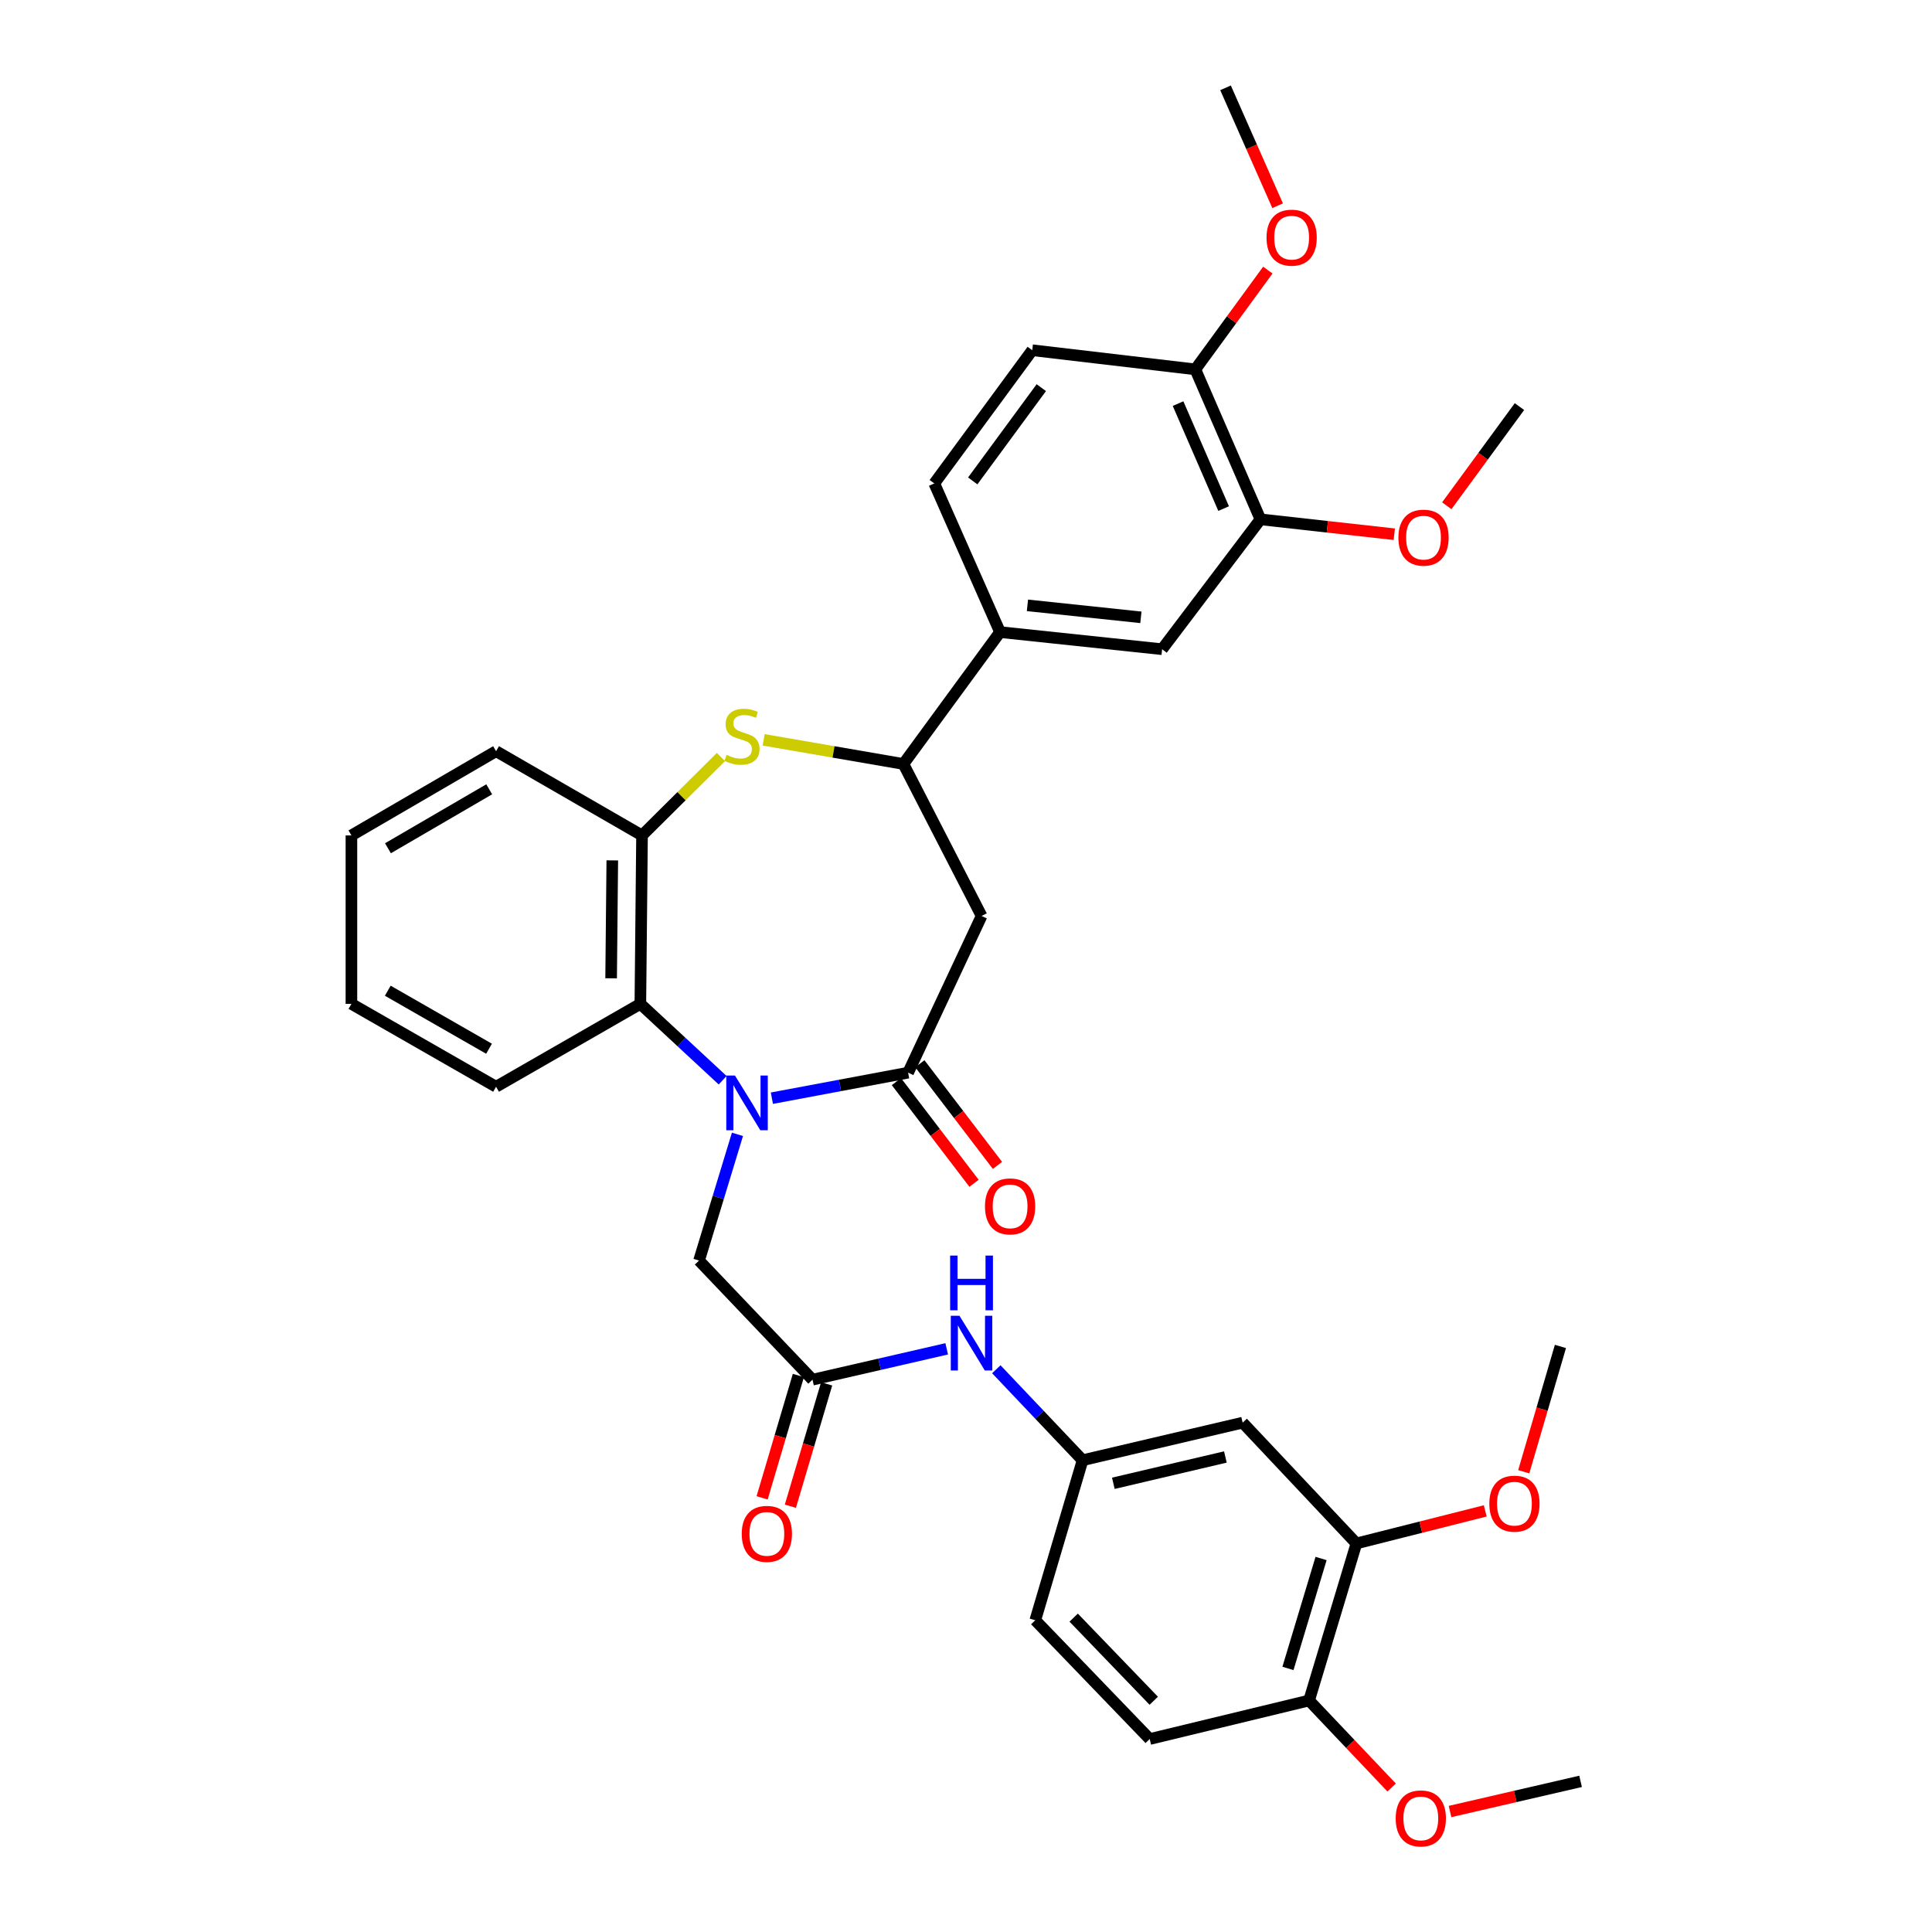 <?xml version='1.0' encoding='iso-8859-1'?>
<svg version='1.1' baseProfile='full'
              xmlns='http://www.w3.org/2000/svg'
                      xmlns:rdkit='http://www.rdkit.org/xml'
                      xmlns:xlink='http://www.w3.org/1999/xlink'
                  xml:space='preserve'
width='1000px' height='1000px' viewBox='0 0 1000 1000'>
<!-- END OF HEADER -->
<rect style='opacity:1.0;fill:#FFFFFF;stroke:none' width='1000' height='1000' x='0' y='0'> </rect>
<path class='bond-0' d='M 399.526,568.43 L 434.782,561.819' style='fill:none;fill-rule:evenodd;stroke:#0000FF;stroke-width:6px;stroke-linecap:butt;stroke-linejoin:miter;stroke-opacity:1' />
<path class='bond-0' d='M 434.782,561.819 L 470.038,555.208' style='fill:none;fill-rule:evenodd;stroke:#000000;stroke-width:6px;stroke-linecap:butt;stroke-linejoin:miter;stroke-opacity:1' />
<path class='bond-3' d='M 374.042,559.127 L 352.744,539.363' style='fill:none;fill-rule:evenodd;stroke:#0000FF;stroke-width:6px;stroke-linecap:butt;stroke-linejoin:miter;stroke-opacity:1' />
<path class='bond-3' d='M 352.744,539.363 L 331.447,519.6' style='fill:none;fill-rule:evenodd;stroke:#000000;stroke-width:6px;stroke-linecap:butt;stroke-linejoin:miter;stroke-opacity:1' />
<path class='bond-7' d='M 381.707,587.134 L 371.765,619.801' style='fill:none;fill-rule:evenodd;stroke:#0000FF;stroke-width:6px;stroke-linecap:butt;stroke-linejoin:miter;stroke-opacity:1' />
<path class='bond-7' d='M 371.765,619.801 L 361.824,652.468' style='fill:none;fill-rule:evenodd;stroke:#000000;stroke-width:6px;stroke-linecap:butt;stroke-linejoin:miter;stroke-opacity:1' />
<path class='bond-2' d='M 470.038,555.208 L 508.071,474.106' style='fill:none;fill-rule:evenodd;stroke:#000000;stroke-width:6px;stroke-linecap:butt;stroke-linejoin:miter;stroke-opacity:1' />
<path class='bond-14' d='M 463.974,559.838 L 484.069,586.156' style='fill:none;fill-rule:evenodd;stroke:#000000;stroke-width:6px;stroke-linecap:butt;stroke-linejoin:miter;stroke-opacity:1' />
<path class='bond-14' d='M 484.069,586.156 L 504.164,612.474' style='fill:none;fill-rule:evenodd;stroke:#FF0000;stroke-width:6px;stroke-linecap:butt;stroke-linejoin:miter;stroke-opacity:1' />
<path class='bond-14' d='M 476.103,550.577 L 496.198,576.895' style='fill:none;fill-rule:evenodd;stroke:#000000;stroke-width:6px;stroke-linecap:butt;stroke-linejoin:miter;stroke-opacity:1' />
<path class='bond-14' d='M 496.198,576.895 L 516.293,603.213' style='fill:none;fill-rule:evenodd;stroke:#FF0000;stroke-width:6px;stroke-linecap:butt;stroke-linejoin:miter;stroke-opacity:1' />
<path class='bond-1' d='M 373.159,391.839 L 352.735,412.125' style='fill:none;fill-rule:evenodd;stroke:#CCCC00;stroke-width:6px;stroke-linecap:butt;stroke-linejoin:miter;stroke-opacity:1' />
<path class='bond-1' d='M 352.735,412.125 L 332.312,432.411' style='fill:none;fill-rule:evenodd;stroke:#000000;stroke-width:6px;stroke-linecap:butt;stroke-linejoin:miter;stroke-opacity:1' />
<path class='bond-35' d='M 395.262,382.942 L 431.433,389.186' style='fill:none;fill-rule:evenodd;stroke:#CCCC00;stroke-width:6px;stroke-linecap:butt;stroke-linejoin:miter;stroke-opacity:1' />
<path class='bond-35' d='M 431.433,389.186 L 467.605,395.43' style='fill:none;fill-rule:evenodd;stroke:#000000;stroke-width:6px;stroke-linecap:butt;stroke-linejoin:miter;stroke-opacity:1' />
<path class='bond-4' d='M 508.071,474.106 L 467.605,395.43' style='fill:none;fill-rule:evenodd;stroke:#000000;stroke-width:6px;stroke-linecap:butt;stroke-linejoin:miter;stroke-opacity:1' />
<path class='bond-5' d='M 331.447,519.6 L 332.312,432.411' style='fill:none;fill-rule:evenodd;stroke:#000000;stroke-width:6px;stroke-linecap:butt;stroke-linejoin:miter;stroke-opacity:1' />
<path class='bond-5' d='M 316.317,506.37 L 316.922,445.338' style='fill:none;fill-rule:evenodd;stroke:#000000;stroke-width:6px;stroke-linecap:butt;stroke-linejoin:miter;stroke-opacity:1' />
<path class='bond-27' d='M 331.447,519.6 L 256.764,562.499' style='fill:none;fill-rule:evenodd;stroke:#000000;stroke-width:6px;stroke-linecap:butt;stroke-linejoin:miter;stroke-opacity:1' />
<path class='bond-8' d='M 467.605,395.43 L 517.617,327.173' style='fill:none;fill-rule:evenodd;stroke:#000000;stroke-width:6px;stroke-linecap:butt;stroke-linejoin:miter;stroke-opacity:1' />
<path class='bond-28' d='M 332.312,432.411 L 256.764,388.817' style='fill:none;fill-rule:evenodd;stroke:#000000;stroke-width:6px;stroke-linecap:butt;stroke-linejoin:miter;stroke-opacity:1' />
<path class='bond-6' d='M 420.552,714.121 L 361.824,652.468' style='fill:none;fill-rule:evenodd;stroke:#000000;stroke-width:6px;stroke-linecap:butt;stroke-linejoin:miter;stroke-opacity:1' />
<path class='bond-13' d='M 420.552,714.121 L 455.283,706.137' style='fill:none;fill-rule:evenodd;stroke:#000000;stroke-width:6px;stroke-linecap:butt;stroke-linejoin:miter;stroke-opacity:1' />
<path class='bond-13' d='M 455.283,706.137 L 490.014,698.152' style='fill:none;fill-rule:evenodd;stroke:#0000FF;stroke-width:6px;stroke-linecap:butt;stroke-linejoin:miter;stroke-opacity:1' />
<path class='bond-18' d='M 413.236,711.953 L 403.852,743.617' style='fill:none;fill-rule:evenodd;stroke:#000000;stroke-width:6px;stroke-linecap:butt;stroke-linejoin:miter;stroke-opacity:1' />
<path class='bond-18' d='M 403.852,743.617 L 394.468,775.282' style='fill:none;fill-rule:evenodd;stroke:#FF0000;stroke-width:6px;stroke-linecap:butt;stroke-linejoin:miter;stroke-opacity:1' />
<path class='bond-18' d='M 427.868,716.289 L 418.483,747.954' style='fill:none;fill-rule:evenodd;stroke:#000000;stroke-width:6px;stroke-linecap:butt;stroke-linejoin:miter;stroke-opacity:1' />
<path class='bond-18' d='M 418.483,747.954 L 409.099,779.618' style='fill:none;fill-rule:evenodd;stroke:#FF0000;stroke-width:6px;stroke-linecap:butt;stroke-linejoin:miter;stroke-opacity:1' />
<path class='bond-9' d='M 517.617,327.173 L 601.508,336.032' style='fill:none;fill-rule:evenodd;stroke:#000000;stroke-width:6px;stroke-linecap:butt;stroke-linejoin:miter;stroke-opacity:1' />
<path class='bond-9' d='M 531.804,313.326 L 590.527,319.527' style='fill:none;fill-rule:evenodd;stroke:#000000;stroke-width:6px;stroke-linecap:butt;stroke-linejoin:miter;stroke-opacity:1' />
<path class='bond-19' d='M 517.617,327.173 L 483.586,250.226' style='fill:none;fill-rule:evenodd;stroke:#000000;stroke-width:6px;stroke-linecap:butt;stroke-linejoin:miter;stroke-opacity:1' />
<path class='bond-12' d='M 601.508,336.032 L 652.402,268.81' style='fill:none;fill-rule:evenodd;stroke:#000000;stroke-width:6px;stroke-linecap:butt;stroke-linejoin:miter;stroke-opacity:1' />
<path class='bond-10' d='M 643.195,736.359 L 560.347,755.808' style='fill:none;fill-rule:evenodd;stroke:#000000;stroke-width:6px;stroke-linecap:butt;stroke-linejoin:miter;stroke-opacity:1' />
<path class='bond-10' d='M 634.255,754.133 L 576.262,767.747' style='fill:none;fill-rule:evenodd;stroke:#000000;stroke-width:6px;stroke-linecap:butt;stroke-linejoin:miter;stroke-opacity:1' />
<path class='bond-11' d='M 643.195,736.359 L 702.075,798.885' style='fill:none;fill-rule:evenodd;stroke:#000000;stroke-width:6px;stroke-linecap:butt;stroke-linejoin:miter;stroke-opacity:1' />
<path class='bond-23' d='M 702.075,798.885 L 735.419,790.459' style='fill:none;fill-rule:evenodd;stroke:#000000;stroke-width:6px;stroke-linecap:butt;stroke-linejoin:miter;stroke-opacity:1' />
<path class='bond-23' d='M 735.419,790.459 L 768.762,782.033' style='fill:none;fill-rule:evenodd;stroke:#FF0000;stroke-width:6px;stroke-linecap:butt;stroke-linejoin:miter;stroke-opacity:1' />
<path class='bond-37' d='M 702.075,798.885 L 677.582,880.173' style='fill:none;fill-rule:evenodd;stroke:#000000;stroke-width:6px;stroke-linecap:butt;stroke-linejoin:miter;stroke-opacity:1' />
<path class='bond-37' d='M 683.789,806.675 L 666.644,863.577' style='fill:none;fill-rule:evenodd;stroke:#000000;stroke-width:6px;stroke-linecap:butt;stroke-linejoin:miter;stroke-opacity:1' />
<path class='bond-24' d='M 652.402,268.81 L 687.044,272.665' style='fill:none;fill-rule:evenodd;stroke:#000000;stroke-width:6px;stroke-linecap:butt;stroke-linejoin:miter;stroke-opacity:1' />
<path class='bond-24' d='M 687.044,272.665 L 721.687,276.52' style='fill:none;fill-rule:evenodd;stroke:#FF0000;stroke-width:6px;stroke-linecap:butt;stroke-linejoin:miter;stroke-opacity:1' />
<path class='bond-38' d='M 652.402,268.81 L 618.702,191.184' style='fill:none;fill-rule:evenodd;stroke:#000000;stroke-width:6px;stroke-linecap:butt;stroke-linejoin:miter;stroke-opacity:1' />
<path class='bond-38' d='M 633.349,263.243 L 609.758,208.905' style='fill:none;fill-rule:evenodd;stroke:#000000;stroke-width:6px;stroke-linecap:butt;stroke-linejoin:miter;stroke-opacity:1' />
<path class='bond-15' d='M 515.694,708.724 L 538.02,732.266' style='fill:none;fill-rule:evenodd;stroke:#0000FF;stroke-width:6px;stroke-linecap:butt;stroke-linejoin:miter;stroke-opacity:1' />
<path class='bond-15' d='M 538.02,732.266 L 560.347,755.808' style='fill:none;fill-rule:evenodd;stroke:#000000;stroke-width:6px;stroke-linecap:butt;stroke-linejoin:miter;stroke-opacity:1' />
<path class='bond-22' d='M 560.347,755.808 L 535.854,838.647' style='fill:none;fill-rule:evenodd;stroke:#000000;stroke-width:6px;stroke-linecap:butt;stroke-linejoin:miter;stroke-opacity:1' />
<path class='bond-16' d='M 618.702,191.184 L 534.285,181.273' style='fill:none;fill-rule:evenodd;stroke:#000000;stroke-width:6px;stroke-linecap:butt;stroke-linejoin:miter;stroke-opacity:1' />
<path class='bond-26' d='M 618.702,191.184 L 637.466,165.492' style='fill:none;fill-rule:evenodd;stroke:#000000;stroke-width:6px;stroke-linecap:butt;stroke-linejoin:miter;stroke-opacity:1' />
<path class='bond-26' d='M 637.466,165.492 L 656.23,139.8' style='fill:none;fill-rule:evenodd;stroke:#FF0000;stroke-width:6px;stroke-linecap:butt;stroke-linejoin:miter;stroke-opacity:1' />
<path class='bond-17' d='M 677.582,880.173 L 595.082,900.122' style='fill:none;fill-rule:evenodd;stroke:#000000;stroke-width:6px;stroke-linecap:butt;stroke-linejoin:miter;stroke-opacity:1' />
<path class='bond-25' d='M 677.582,880.173 L 698.946,902.693' style='fill:none;fill-rule:evenodd;stroke:#000000;stroke-width:6px;stroke-linecap:butt;stroke-linejoin:miter;stroke-opacity:1' />
<path class='bond-25' d='M 698.946,902.693 L 720.31,925.213' style='fill:none;fill-rule:evenodd;stroke:#FF0000;stroke-width:6px;stroke-linecap:butt;stroke-linejoin:miter;stroke-opacity:1' />
<path class='bond-20' d='M 483.586,250.226 L 534.285,181.273' style='fill:none;fill-rule:evenodd;stroke:#000000;stroke-width:6px;stroke-linecap:butt;stroke-linejoin:miter;stroke-opacity:1' />
<path class='bond-20' d='M 503.486,248.923 L 538.975,200.656' style='fill:none;fill-rule:evenodd;stroke:#000000;stroke-width:6px;stroke-linecap:butt;stroke-linejoin:miter;stroke-opacity:1' />
<path class='bond-21' d='M 595.082,900.122 L 535.854,838.647' style='fill:none;fill-rule:evenodd;stroke:#000000;stroke-width:6px;stroke-linecap:butt;stroke-linejoin:miter;stroke-opacity:1' />
<path class='bond-21' d='M 597.187,880.312 L 555.728,837.28' style='fill:none;fill-rule:evenodd;stroke:#000000;stroke-width:6px;stroke-linecap:butt;stroke-linejoin:miter;stroke-opacity:1' />
<path class='bond-30' d='M 788.685,761.778 L 798.182,729.348' style='fill:none;fill-rule:evenodd;stroke:#FF0000;stroke-width:6px;stroke-linecap:butt;stroke-linejoin:miter;stroke-opacity:1' />
<path class='bond-30' d='M 798.182,729.348 L 807.678,696.919' style='fill:none;fill-rule:evenodd;stroke:#000000;stroke-width:6px;stroke-linecap:butt;stroke-linejoin:miter;stroke-opacity:1' />
<path class='bond-29' d='M 748.847,261.783 L 767.661,236.119' style='fill:none;fill-rule:evenodd;stroke:#FF0000;stroke-width:6px;stroke-linecap:butt;stroke-linejoin:miter;stroke-opacity:1' />
<path class='bond-29' d='M 767.661,236.119 L 786.474,210.455' style='fill:none;fill-rule:evenodd;stroke:#000000;stroke-width:6px;stroke-linecap:butt;stroke-linejoin:miter;stroke-opacity:1' />
<path class='bond-32' d='M 750.533,937.637 L 784.319,929.833' style='fill:none;fill-rule:evenodd;stroke:#FF0000;stroke-width:6px;stroke-linecap:butt;stroke-linejoin:miter;stroke-opacity:1' />
<path class='bond-32' d='M 784.319,929.833 L 818.106,922.029' style='fill:none;fill-rule:evenodd;stroke:#000000;stroke-width:6px;stroke-linecap:butt;stroke-linejoin:miter;stroke-opacity:1' />
<path class='bond-31' d='M 661.293,106.49 L 647.814,75.972' style='fill:none;fill-rule:evenodd;stroke:#FF0000;stroke-width:6px;stroke-linecap:butt;stroke-linejoin:miter;stroke-opacity:1' />
<path class='bond-31' d='M 647.814,75.972 L 634.335,45.455' style='fill:none;fill-rule:evenodd;stroke:#000000;stroke-width:6px;stroke-linecap:butt;stroke-linejoin:miter;stroke-opacity:1' />
<path class='bond-33' d='M 256.764,562.499 L 181.894,519.6' style='fill:none;fill-rule:evenodd;stroke:#000000;stroke-width:6px;stroke-linecap:butt;stroke-linejoin:miter;stroke-opacity:1' />
<path class='bond-33' d='M 253.12,542.823 L 200.711,512.794' style='fill:none;fill-rule:evenodd;stroke:#000000;stroke-width:6px;stroke-linecap:butt;stroke-linejoin:miter;stroke-opacity:1' />
<path class='bond-36' d='M 256.764,388.817 L 181.894,432.411' style='fill:none;fill-rule:evenodd;stroke:#000000;stroke-width:6px;stroke-linecap:butt;stroke-linejoin:miter;stroke-opacity:1' />
<path class='bond-36' d='M 253.212,408.544 L 200.803,439.06' style='fill:none;fill-rule:evenodd;stroke:#000000;stroke-width:6px;stroke-linecap:butt;stroke-linejoin:miter;stroke-opacity:1' />
<path class='bond-34' d='M 181.894,519.6 L 181.894,432.411' style='fill:none;fill-rule:evenodd;stroke:#000000;stroke-width:6px;stroke-linecap:butt;stroke-linejoin:miter;stroke-opacity:1' />
<path  class='atom-0' d='M 380.405 556.681
L 389.685 571.681
Q 390.605 573.161, 392.085 575.841
Q 393.565 578.521, 393.645 578.681
L 393.645 556.681
L 397.405 556.681
L 397.405 585.001
L 393.525 585.001
L 383.565 568.601
Q 382.405 566.681, 381.165 564.481
Q 379.965 562.281, 379.605 561.601
L 379.605 585.001
L 375.925 585.001
L 375.925 556.681
L 380.405 556.681
' fill='#0000FF'/>
<path  class='atom-2' d='M 376.062 390.729
Q 376.382 390.849, 377.702 391.409
Q 379.022 391.969, 380.462 392.329
Q 381.942 392.649, 383.382 392.649
Q 386.062 392.649, 387.622 391.369
Q 389.182 390.049, 389.182 387.769
Q 389.182 386.209, 388.382 385.249
Q 387.622 384.289, 386.422 383.769
Q 385.222 383.249, 383.222 382.649
Q 380.702 381.889, 379.182 381.169
Q 377.702 380.449, 376.622 378.929
Q 375.582 377.409, 375.582 374.849
Q 375.582 371.289, 377.982 369.089
Q 380.422 366.889, 385.222 366.889
Q 388.502 366.889, 392.222 368.449
L 391.302 371.529
Q 387.902 370.129, 385.342 370.129
Q 382.582 370.129, 381.062 371.289
Q 379.542 372.409, 379.582 374.369
Q 379.582 375.889, 380.342 376.809
Q 381.142 377.729, 382.262 378.249
Q 383.422 378.769, 385.342 379.369
Q 387.902 380.169, 389.422 380.969
Q 390.942 381.769, 392.022 383.409
Q 393.142 385.009, 393.142 387.769
Q 393.142 391.689, 390.502 393.809
Q 387.902 395.889, 383.542 395.889
Q 381.022 395.889, 379.102 395.329
Q 377.222 394.809, 374.982 393.889
L 376.062 390.729
' fill='#CCCC00'/>
<path  class='atom-14' d='M 496.606 681.038
L 505.886 696.038
Q 506.806 697.518, 508.286 700.198
Q 509.766 702.878, 509.846 703.038
L 509.846 681.038
L 513.606 681.038
L 513.606 709.358
L 509.726 709.358
L 499.766 692.958
Q 498.606 691.038, 497.366 688.838
Q 496.166 686.638, 495.806 685.958
L 495.806 709.358
L 492.126 709.358
L 492.126 681.038
L 496.606 681.038
' fill='#0000FF'/>
<path  class='atom-14' d='M 491.786 649.886
L 495.626 649.886
L 495.626 661.926
L 510.106 661.926
L 510.106 649.886
L 513.946 649.886
L 513.946 678.206
L 510.106 678.206
L 510.106 665.126
L 495.626 665.126
L 495.626 678.206
L 491.786 678.206
L 491.786 649.886
' fill='#0000FF'/>
<path  class='atom-15' d='M 509.823 624.418
Q 509.823 617.618, 513.183 613.818
Q 516.543 610.018, 522.823 610.018
Q 529.103 610.018, 532.463 613.818
Q 535.823 617.618, 535.823 624.418
Q 535.823 631.298, 532.423 635.218
Q 529.023 639.098, 522.823 639.098
Q 516.583 639.098, 513.183 635.218
Q 509.823 631.338, 509.823 624.418
M 522.823 635.898
Q 527.143 635.898, 529.463 633.018
Q 531.823 630.098, 531.823 624.418
Q 531.823 618.858, 529.463 616.058
Q 527.143 613.218, 522.823 613.218
Q 518.503 613.218, 516.143 616.018
Q 513.823 618.818, 513.823 624.418
Q 513.823 630.138, 516.143 633.018
Q 518.503 635.898, 522.823 635.898
' fill='#FF0000'/>
<path  class='atom-19' d='M 383.923 793.929
Q 383.923 787.129, 387.283 783.329
Q 390.643 779.529, 396.923 779.529
Q 403.203 779.529, 406.563 783.329
Q 409.923 787.129, 409.923 793.929
Q 409.923 800.809, 406.523 804.729
Q 403.123 808.609, 396.923 808.609
Q 390.683 808.609, 387.283 804.729
Q 383.923 800.849, 383.923 793.929
M 396.923 805.409
Q 401.243 805.409, 403.563 802.529
Q 405.923 799.609, 405.923 793.929
Q 405.923 788.369, 403.563 785.569
Q 401.243 782.729, 396.923 782.729
Q 392.603 782.729, 390.243 785.529
Q 387.923 788.329, 387.923 793.929
Q 387.923 799.649, 390.243 802.529
Q 392.603 805.409, 396.923 805.409
' fill='#FF0000'/>
<path  class='atom-24' d='M 770.872 778.295
Q 770.872 771.495, 774.232 767.695
Q 777.592 763.895, 783.872 763.895
Q 790.152 763.895, 793.512 767.695
Q 796.872 771.495, 796.872 778.295
Q 796.872 785.175, 793.472 789.095
Q 790.072 792.975, 783.872 792.975
Q 777.632 792.975, 774.232 789.095
Q 770.872 785.215, 770.872 778.295
M 783.872 789.775
Q 788.192 789.775, 790.512 786.895
Q 792.872 783.975, 792.872 778.295
Q 792.872 772.735, 790.512 769.935
Q 788.192 767.095, 783.872 767.095
Q 779.552 767.095, 777.192 769.895
Q 774.872 772.695, 774.872 778.295
Q 774.872 784.015, 777.192 786.895
Q 779.552 789.775, 783.872 789.775
' fill='#FF0000'/>
<path  class='atom-25' d='M 723.81 278.283
Q 723.81 271.483, 727.17 267.683
Q 730.53 263.883, 736.81 263.883
Q 743.09 263.883, 746.45 267.683
Q 749.81 271.483, 749.81 278.283
Q 749.81 285.163, 746.41 289.083
Q 743.01 292.963, 736.81 292.963
Q 730.57 292.963, 727.17 289.083
Q 723.81 285.203, 723.81 278.283
M 736.81 289.763
Q 741.13 289.763, 743.45 286.883
Q 745.81 283.963, 745.81 278.283
Q 745.81 272.723, 743.45 269.923
Q 741.13 267.083, 736.81 267.083
Q 732.49 267.083, 730.13 269.883
Q 727.81 272.683, 727.81 278.283
Q 727.81 284.003, 730.13 286.883
Q 732.49 289.763, 736.81 289.763
' fill='#FF0000'/>
<path  class='atom-26' d='M 722.411 941.21
Q 722.411 934.41, 725.771 930.61
Q 729.131 926.81, 735.411 926.81
Q 741.691 926.81, 745.051 930.61
Q 748.411 934.41, 748.411 941.21
Q 748.411 948.09, 745.011 952.01
Q 741.611 955.89, 735.411 955.89
Q 729.171 955.89, 725.771 952.01
Q 722.411 948.13, 722.411 941.21
M 735.411 952.69
Q 739.731 952.69, 742.051 949.81
Q 744.411 946.89, 744.411 941.21
Q 744.411 935.65, 742.051 932.85
Q 739.731 930.01, 735.411 930.01
Q 731.091 930.01, 728.731 932.81
Q 726.411 935.61, 726.411 941.21
Q 726.411 946.93, 728.731 949.81
Q 731.091 952.69, 735.411 952.69
' fill='#FF0000'/>
<path  class='atom-27' d='M 655.553 123.007
Q 655.553 116.207, 658.913 112.407
Q 662.273 108.607, 668.553 108.607
Q 674.833 108.607, 678.193 112.407
Q 681.553 116.207, 681.553 123.007
Q 681.553 129.887, 678.153 133.807
Q 674.753 137.687, 668.553 137.687
Q 662.313 137.687, 658.913 133.807
Q 655.553 129.927, 655.553 123.007
M 668.553 134.487
Q 672.873 134.487, 675.193 131.607
Q 677.553 128.687, 677.553 123.007
Q 677.553 117.447, 675.193 114.647
Q 672.873 111.807, 668.553 111.807
Q 664.233 111.807, 661.873 114.607
Q 659.553 117.407, 659.553 123.007
Q 659.553 128.727, 661.873 131.607
Q 664.233 134.487, 668.553 134.487
' fill='#FF0000'/>
</svg>
